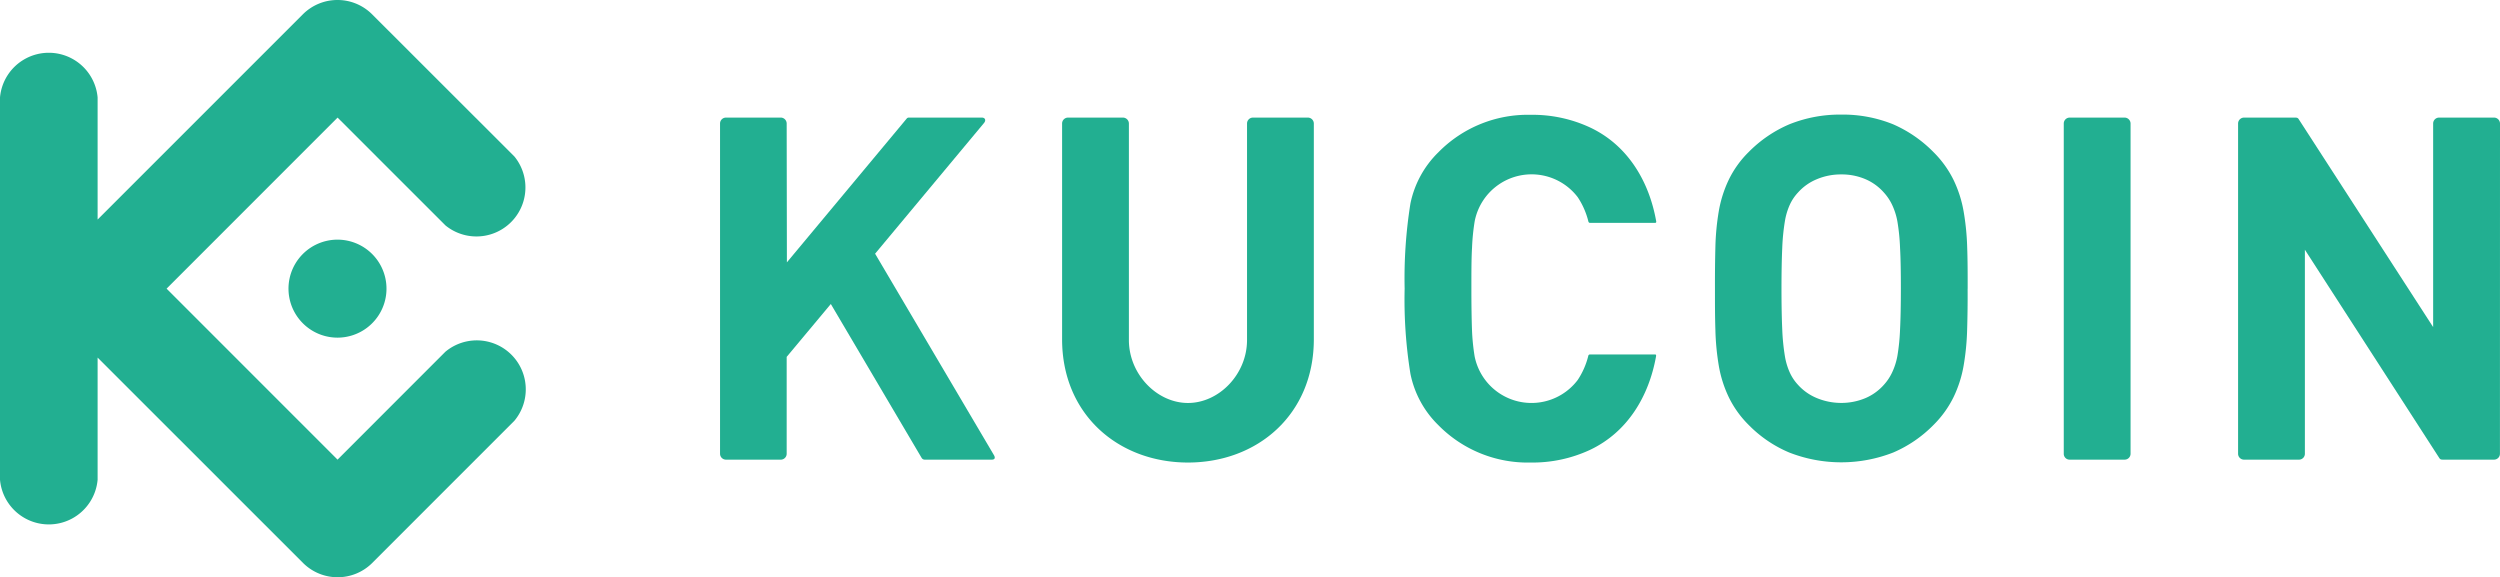 <svg xmlns="http://www.w3.org/2000/svg" id="Layer_1" data-name="Layer 1" viewBox="53.08 53.08 459.21 106.03"><defs><style>.cls-1{fill:none;}.cls-2,.cls-3{fill:#22af91;}.cls-3{fill-rule:evenodd;}</style></defs><g id="&#x9875;&#x9762;-1"><g id="&#x5BFC;&#x822A;&#x680F;&#x4E0B;&#x62C9;&#x6700;&#x5C0F;&#x5BBD;&#x5EA6;&#x5907;&#x4EFD;-4"><g id="&#x7F16;&#x7EC4;-27&#x5907;&#x4EFD;-2"><g id="kucoin-logo"><rect id="&#x77E9;&#x5F62;" class="cls-1" width="568.67" height="212.31"></rect><g id="KUCOIN-logo-3.0"><path id="&#x5F62;&#x72B6;" class="cls-2" d="M469.93,78.26c0-2.7,0-5.25-.09-7.6a46,46,0,0,0-.66-6.62,21.9,21.9,0,0,0-1.85-5.76,19,19,0,0,0-3.66-5.08,23.59,23.59,0,0,0-7.44-5.13,24.57,24.57,0,0,0-9.51-1.78,24.9,24.9,0,0,0-9.54,1.78,23.31,23.31,0,0,0-7.49,5.11,18.41,18.41,0,0,0-3.64,5.07A22,22,0,0,0,424.22,64a45.79,45.79,0,0,0-.63,6.61q-.09,3.54-.08,7.61c0,2.71,0,5.23.08,7.6a45.92,45.92,0,0,0,.63,6.62,21.86,21.86,0,0,0,1.83,5.76,18.67,18.67,0,0,0,3.64,5.08,22.83,22.83,0,0,0,7.49,5.09,26.24,26.24,0,0,0,19.05,0,23.15,23.15,0,0,0,7.44-5.09,19,19,0,0,0,3.66-5.08,21.9,21.9,0,0,0,1.85-5.76,45.68,45.68,0,0,0,.65-6.6c.07-2.37.11-4.9.09-7.6Zm-12.27,0q0,4.5-.15,7.49a37.9,37.9,0,0,1-.49,4.87,12.14,12.14,0,0,1-1,3.1,9.14,9.14,0,0,1-1.46,2.18,9.52,9.52,0,0,1-3.32,2.43,11.4,11.4,0,0,1-4.53.92,11.68,11.68,0,0,1-4.56-.92,9.51,9.51,0,0,1-3.41-2.43,8.41,8.41,0,0,1-1.46-2.18,12,12,0,0,1-.93-3.1,39.75,39.75,0,0,1-.48-4.87c-.09-2-.14-4.48-.14-7.49s.05-5.5.14-7.48a39.56,39.56,0,0,1,.48-4.87,12,12,0,0,1,.93-3.11,8.36,8.36,0,0,1,1.46-2.17,9.42,9.42,0,0,1,3.41-2.44,11.32,11.32,0,0,1,4.56-.91,11.05,11.05,0,0,1,4.53.91,9.51,9.51,0,0,1,3.32,2.44,9.08,9.08,0,0,1,1.46,2.17,12.08,12.08,0,0,1,1,3.11,37.72,37.72,0,0,1,.49,4.87C457.62,72.76,457.66,75.26,457.66,78.26Z" transform="translate(-55.42 27.84)"></path><path id="&#x8DEF;&#x5F84;" class="cls-2" d="M567.71,47.92a1.1,1.1,0,0,0-1.08-1.08H556.51a1.09,1.09,0,0,0-1.08,1.08v37.4L530.74,47.14c-.16-.25-.31-.3-.67-.3h-9.39a1.1,1.1,0,0,0-1.08,1.08V108.6a1.09,1.09,0,0,0,1.08,1.07H530.8a1.08,1.08,0,0,0,1.07-1.07V71.11l24.69,38.26c.17.25.31.3.68.3h9.38a1.09,1.09,0,0,0,1.08-1.07Z" transform="translate(-55.42 27.84)"></path><path id="&#x8DEF;&#x5F84;-2" data-name="&#x8DEF;&#x5F84;" class="cls-2" d="M499.85,47.92a1.1,1.1,0,0,0-1.08-1.08H488.66a1.09,1.09,0,0,0-1.08,1.08V108.6a1.07,1.07,0,0,0,1.08,1.07h10.11a1.09,1.09,0,0,0,1.08-1.07Z" transform="translate(-55.42 27.84)"></path><path id="&#x8DEF;&#x5F84;-3" data-name="&#x8DEF;&#x5F84;" class="cls-2" d="M378.77,78.26c0-3,0-5.53.12-7.53a39.77,39.77,0,0,1,.49-4.87,10.65,10.65,0,0,1,18.93-4.39,14.17,14.17,0,0,1,1.95,4.45.32.32,0,0,0,.35.26h11.9c.17,0,.24-.11.21-.28-1.3-7.37-5.23-14-12.18-17.26a25,25,0,0,0-10.89-2.31,23,23,0,0,0-16.94,6.88,18.27,18.27,0,0,0-5.14,9.43,87.23,87.23,0,0,0-1.06,15.62,85.37,85.37,0,0,0,1.06,15.62,18.19,18.19,0,0,0,5.12,9.44,23,23,0,0,0,16.94,6.88,25,25,0,0,0,10.9-2.31c6.94-3.27,10.87-9.89,12.17-17.26,0-.17,0-.28-.2-.28H400.59a.31.31,0,0,0-.35.27,14.06,14.06,0,0,1-1.95,4.43,10.65,10.65,0,0,1-18.93-4.38,39.75,39.75,0,0,1-.48-4.87C378.81,83.79,378.77,81.27,378.77,78.26Z" transform="translate(-55.42 27.84)"></path><path id="&#x8DEF;&#x5F84;-4" data-name="&#x8DEF;&#x5F84;" class="cls-2" d="M253,47.92A1.1,1.1,0,0,0,252,46.84H241.84a1.09,1.09,0,0,0-1.08,1.08V108.6a1.09,1.09,0,0,0,1.08,1.07H252A1.09,1.09,0,0,0,253,108.6V90.79l8.11-9.71,16.68,28.27a.66.66,0,0,0,.6.32h12.29c.57,0,.67-.35.39-.83l-21.83-37,20-24c.41-.49.24-1-.4-1H275.46a.49.49,0,0,0-.42.19l-22,26.4Z" transform="translate(-55.42 27.84)"></path><path id="&#x8DEF;&#x5F84;-5" data-name="&#x8DEF;&#x5F84;" class="cls-2" d="M326.71,99.26c-5.69,0-10.85-5.27-10.85-11.56V47.92a1.1,1.1,0,0,0-1.08-1.08H304.67a1.09,1.09,0,0,0-1.08,1.08V87.55c0,13.85,10.36,22.65,23.12,22.65s23.12-8.8,23.12-22.65V47.92a1.1,1.1,0,0,0-1.08-1.08H338.63a1.09,1.09,0,0,0-1.07,1.08V87.7C337.56,94,332.4,99.26,326.71,99.26Z" transform="translate(-55.42 27.84)"></path><path id="&#x5F62;&#x72B6;-2" data-name="&#x5F62;&#x72B6;" class="cls-3" d="M139.1,78.26l31.4,31.41,19.81-19.82A9,9,0,0,1,203,102.51l-26.15,26.16a9,9,0,0,1-12.66,0L126.43,90.92v22.44a9,9,0,0,1-17.93,0V43.14a9,9,0,0,1,17.93,0V65.57l37.73-37.73a9,9,0,0,1,12.66,0L203,54a9,9,0,0,1-12.66,12.66L170.51,46.84Zm31.41-9h0a9,9,0,1,0,6.34,2.63,9,9,0,0,0-6.34-2.63Z" transform="translate(-55.42 27.84)"></path></g></g></g></g></g></svg>